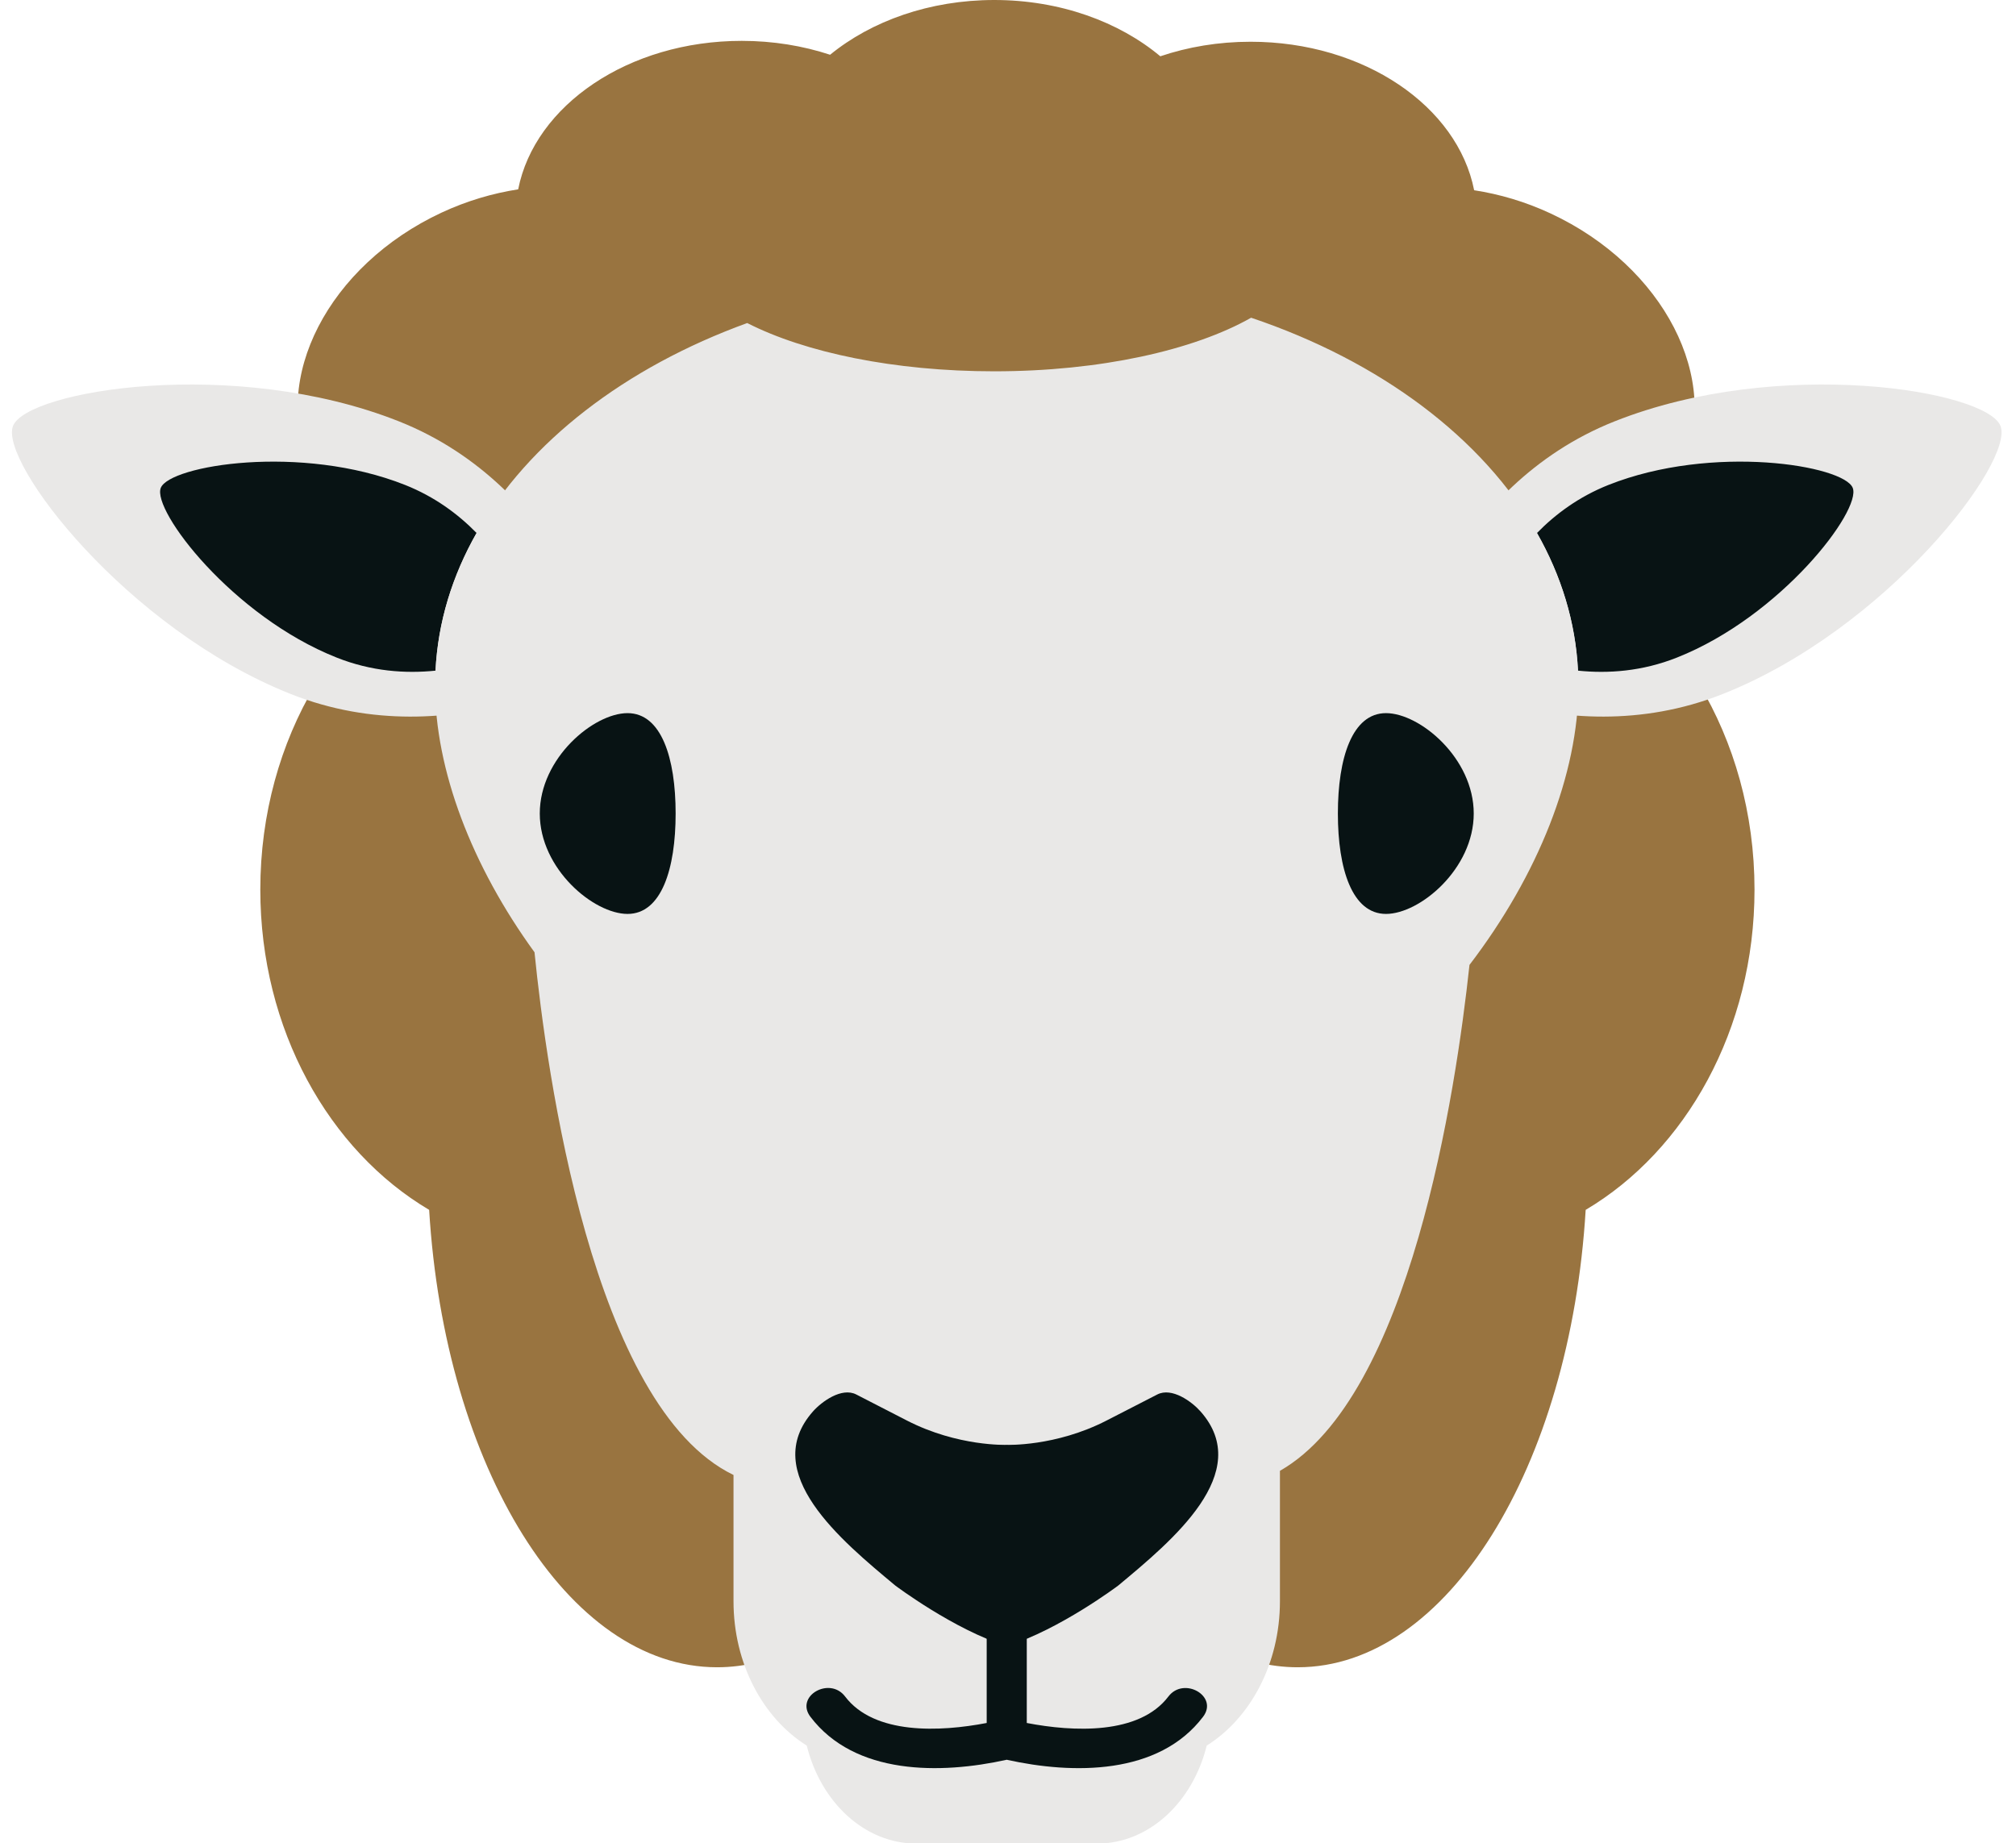 <?xml version="1.0" encoding="UTF-8" standalone="no"?><svg xmlns="http://www.w3.org/2000/svg" xmlns:xlink="http://www.w3.org/1999/xlink" fill="#000000" height="77.1" preserveAspectRatio="xMidYMid meet" version="1" viewBox="-0.5 0.0 84.3 77.1" width="84.3" zoomAndPan="magnify"><g><g id="change1_1"><path d="M64.589,23.182c2.35-0.386,4.307-1.636,5.231-3.619c1.709-3.666-0.743-8.426-5.476-10.633 c-1.059-0.495-2.142-0.81-3.202-0.973c-0.694-3.519-4.615-6.211-9.349-6.211c-1.343,0-2.619,0.217-3.774,0.608 C46.29,0.908,43.819,0,41.075,0c-2.703,0-5.141,0.881-6.864,2.29C33.075,1.916,31.827,1.709,30.516,1.709 c-4.733,0-8.655,2.693-9.348,6.21c-1.062,0.165-2.143,0.48-3.202,0.973c-4.733,2.207-7.185,6.968-5.477,10.633 c1.03,2.211,3.337,3.51,6.042,3.718c-4.769,2.203-8.146,7.623-8.146,13.965c0,5.849,2.872,10.914,7.06,13.395 c0.651,10.754,5.794,19.131,12.041,19.131c2.363,0,4.564-1.202,6.428-3.273h11.422 c1.864,2.071,4.066,3.273,6.429,3.273c6.248,0,11.39-8.377,12.041-19.131c4.186-2.481,7.06-7.546,7.06-13.395 C72.865,30.808,69.429,25.346,64.589,23.182z" fill="#997440"/></g><g><g id="change2_3"><path d="M16.183,17.624c6.877,2.73,8.764,10.082,8.764,10.082s-6.417,4.052-13.292,1.32 C4.777,26.295-0.548,19.303,0.045,17.814C0.635,16.328,9.307,14.893,16.183,17.624z" fill="#e9e8e7"/></g><g><g id="change2_1"><path d="M67.013,17.624c-6.875,2.73-8.762,10.081-8.762,10.081s6.415,4.053,13.291,1.321 c6.878-2.731,12.201-9.724,11.609-11.212C82.562,16.328,73.889,14.893,67.013,17.624z" fill="#e9e8e7"/></g><g fill="#081314" id="change3_4"><path d="M76.973,20.406c-0.373-0.942-5.861-1.851-10.215-0.123 c-1.236,0.492-2.217,1.219-2.988,2.01c1.016,1.787,1.615,3.727,1.715,5.757 c1.253,0.129,2.681,0.033,4.142-0.549C73.98,25.773,77.348,21.347,76.973,20.406z" fill="inherit"/><path d="M16.439,20.283c-4.354-1.728-9.843-0.819-10.216,0.123 c-0.373,0.94,2.995,5.367,7.349,7.095c1.46,0.582,2.888,0.678,4.14,0.549 c0.101-2.03,0.7-3.97,1.717-5.757C18.656,21.502,17.675,20.775,16.439,20.283z" fill="inherit"/></g><g id="change2_2"><path d="M65.484,28.05c-0.1-2.03-0.699-3.97-1.715-5.757 c-2.254-3.964-6.546-7.183-11.953-9.004c-2.389,1.356-6.308,2.241-10.741,2.241c-4.188,0-7.916-0.788-10.33-2.019 c-5.107,1.855-9.154,4.976-11.317,8.782c-1.017,1.787-1.616,3.727-1.717,5.757 c-0.009,0.2-0.021,0.399-0.021,0.602c0,3.554,1.537,7.564,4.161,11.177c0.501,5.01,2.423,19.011,8.321,21.862 v5.281c0,2.624,1.243,4.898,3.063,6.038c0.585,2.367,2.416,4.099,4.59,4.099h7.544 c2.173,0,4.005-1.731,4.59-4.099c1.819-1.14,3.062-3.414,3.062-6.038v-5.454 c5.443-3.106,7.358-15.87,7.926-21.161c2.864-3.747,4.558-7.978,4.558-11.705 C65.506,28.449,65.495,28.25,65.484,28.05z" fill="#e9e8e7"/></g></g></g><g id="change3_1"><path d="M27.752,34.025c0,2.319-0.594,4.2-2.011,4.2c-1.416,0-3.67-1.881-3.67-4.2 c0-2.318,2.254-4.198,3.67-4.198C27.158,29.827,27.752,31.707,27.752,34.025z" fill="#081314"/></g><g id="change3_2"><path d="M48.358,70.956c-1.223,1.612-3.978,1.483-5.923,1.108c0-1.915,0-3.828,0-5.744v-0.001 c0-1.081-1.676-1.081-1.676,0v0.001c0,1.916,0,3.829,0,5.744c-1.945,0.374-4.7,0.504-5.922-1.109 c-0.646-0.85-2.103-0.015-1.45,0.849c1.857,2.447,5.437,2.412,8.209,1.798c2.772,0.615,6.354,0.649,8.211-1.798 C50.462,70.941,49.003,70.108,48.358,70.956z" fill="#081314"/></g><g id="change3_3"><path d="M49.694,59.027c-0.354-0.399-1.19-1.017-1.802-0.702c-0.023,0.012-0.974,0.499-2.128,1.093 c-2.128,1.093-4.166,1.013-4.166,1.013s-2.037,0.08-4.167-1.013l0,0c-1.153-0.594-2.103-1.081-2.127-1.094 c-0.613-0.313-1.448,0.305-1.803,0.703c-2.279,2.562,1.188,5.416,3.431,7.285c0,0,2.46,1.855,4.666,2.537 c2.206-0.682,4.665-2.536,4.665-2.536C48.507,64.443,51.975,61.589,49.694,59.027z" fill="#081314"/></g><g id="change3_5"><path d="M55.444,34.025c0,2.319,0.595,4.2,2.012,4.2c1.415,0,3.669-1.881,3.669-4.2 c0-2.318-2.254-4.198-3.669-4.198C56.039,29.827,55.444,31.707,55.444,34.025z" fill="#081314"/></g></g></svg>